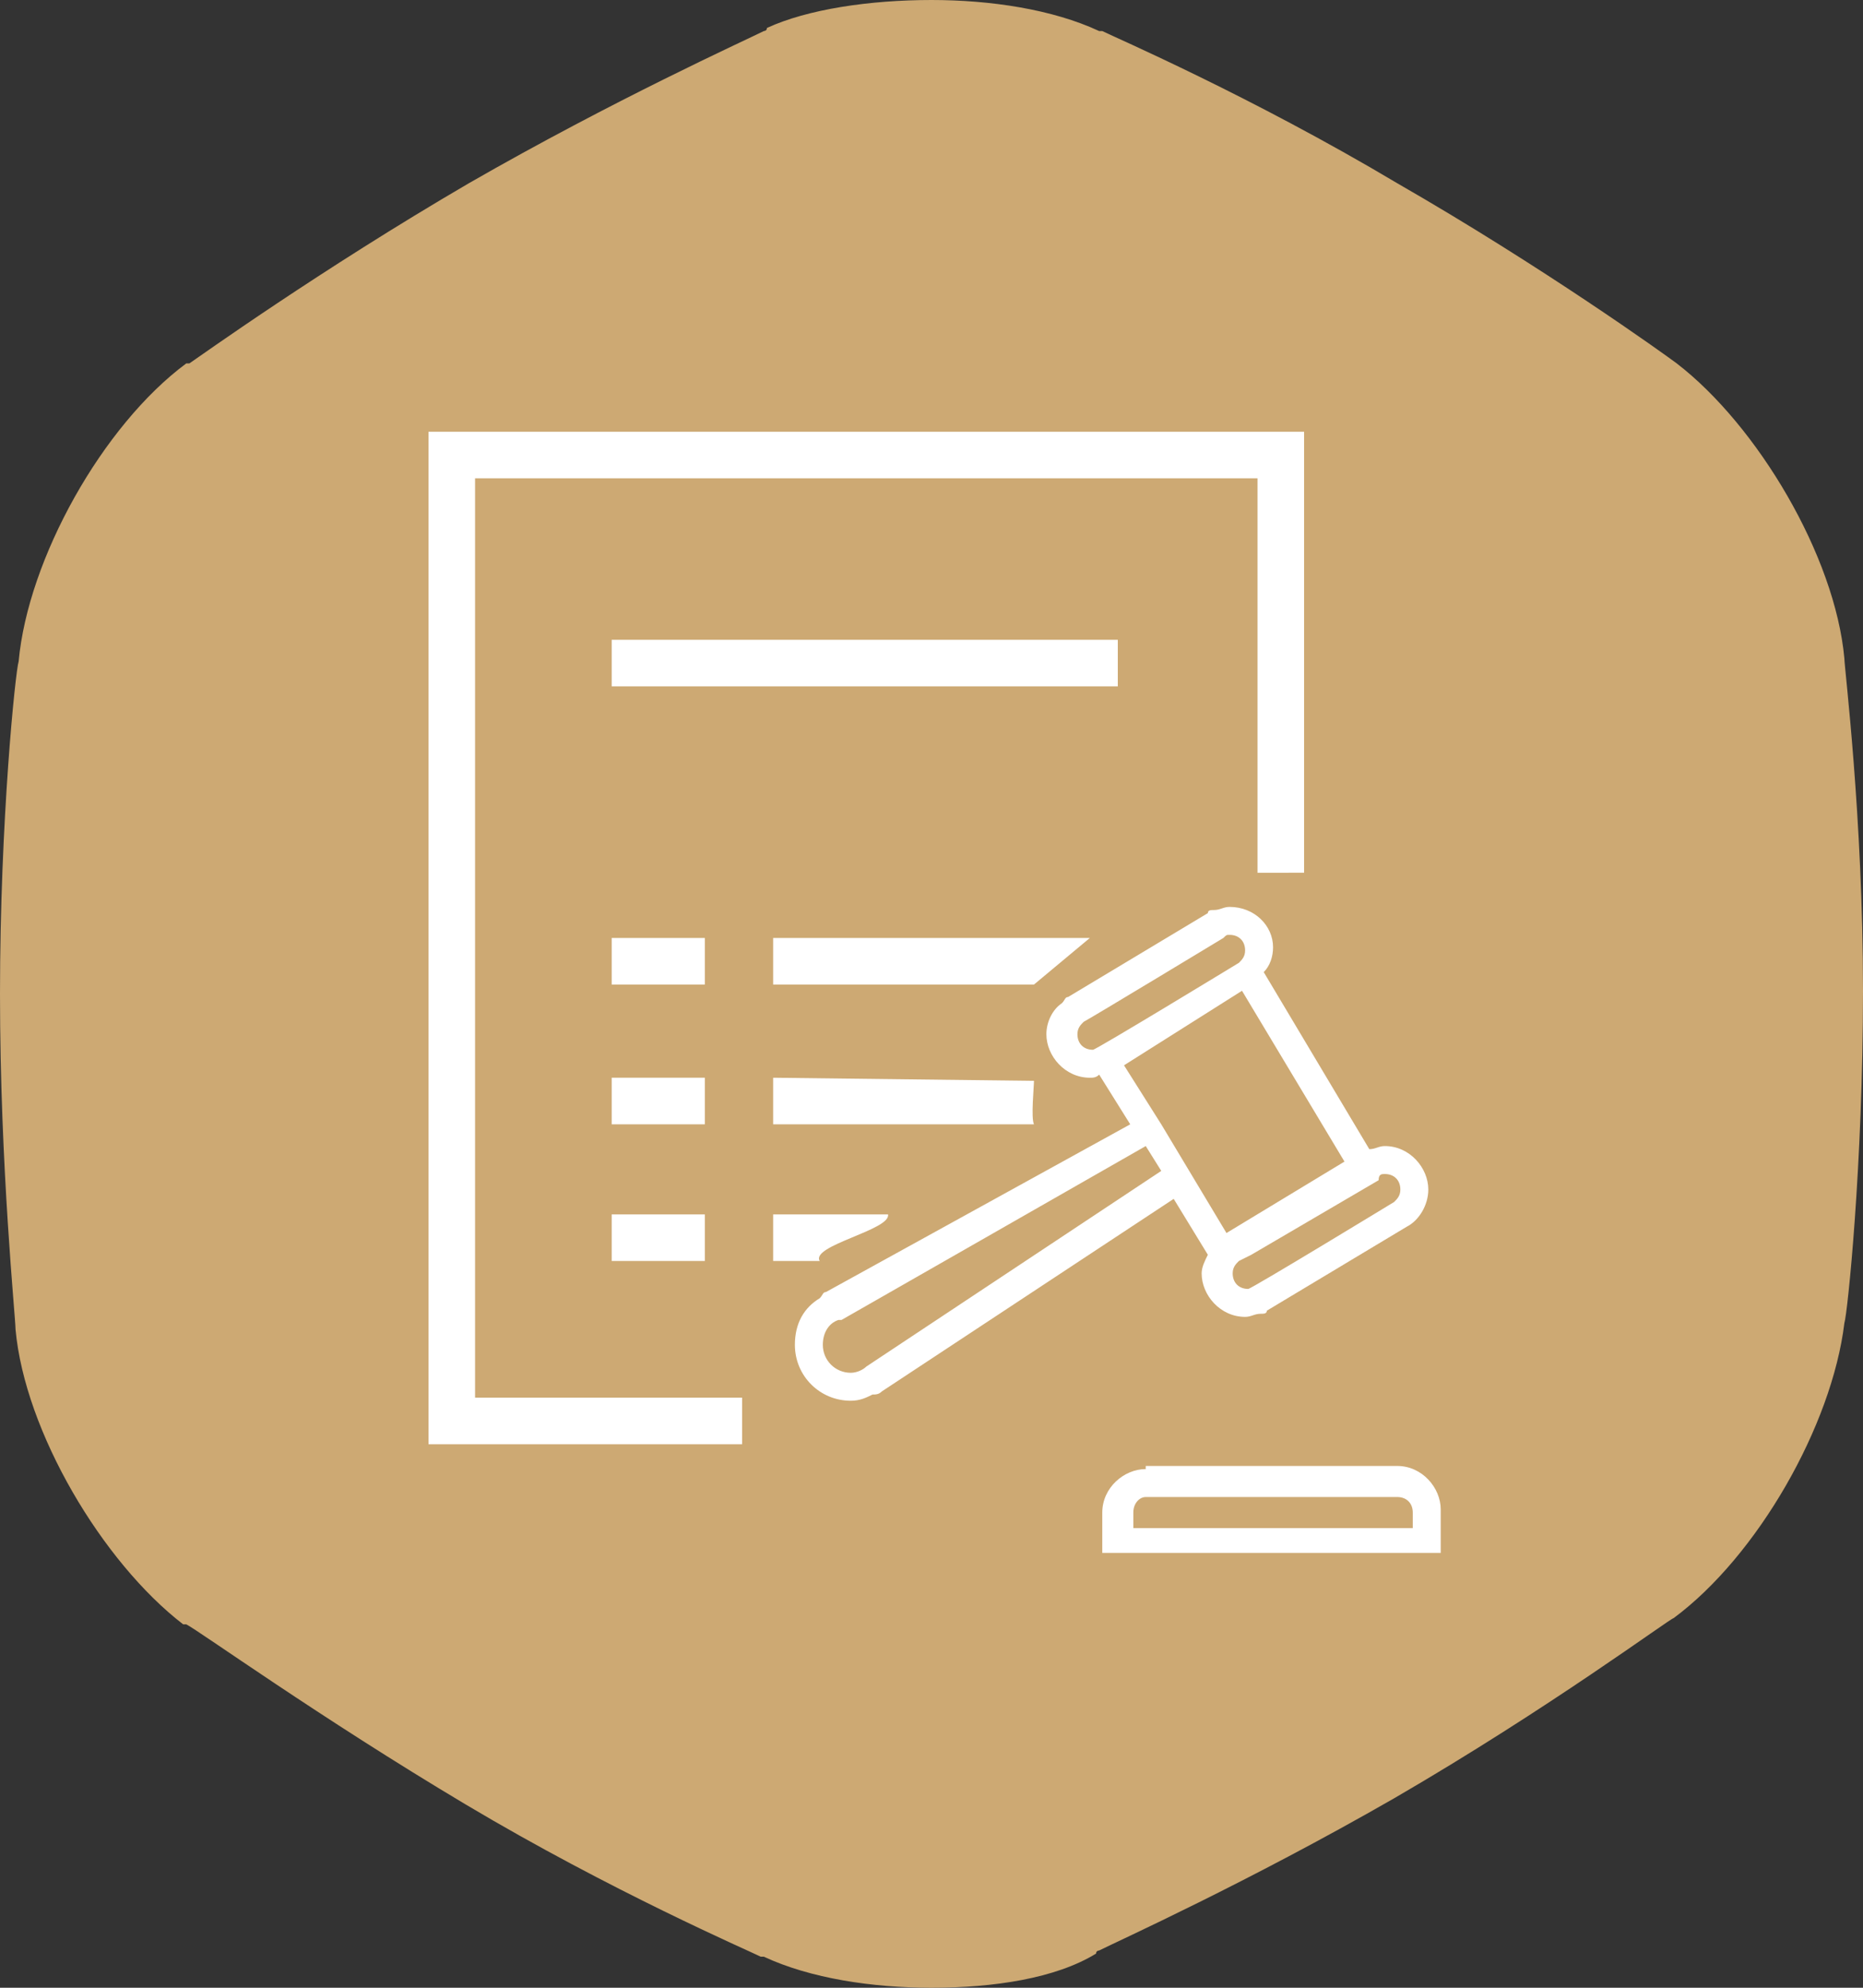 <?xml version="1.0" encoding="utf-8"?>
<!-- Generator: Adobe Illustrator 26.0.3, SVG Export Plug-In . SVG Version: 6.00 Build 0)  -->
<svg version="1.1" id="Layer_1" xmlns="http://www.w3.org/2000/svg" xmlns:xlink="http://www.w3.org/1999/xlink" x="0px" y="0px"
	 width="60px" height="64px" viewBox="0 0 60 64" style="enable-background:new 0 0 60 64;" xml:space="preserve">
<rect x="0" y="0" width="60" height="64" fill="#333333" stroke="none"/>
<style type="text/css">
	.st0{fill:#CDA973;}
	.st1{fill:#FFFFFF;}
</style>
<path class="st0" d="M54,11.7c2.6,2,5.1,6.2,5.4,9.5l0,0c0,0.3,0.6,5.1,0.6,10.7s-0.5,10.4-0.6,10.7l0,0c-0.4,3.3-2.8,7.5-5.5,9.5
	l0,0c-0.1,0-4,2.9-9,5.8c-4.7,2.7-8.9,4.6-9.5,4.9c0,0-0.1,0-0.1,0.1C34,63.7,32,64,30,64c-1.9,0-3.9-0.3-5.4-1h-0.1
	c-0.4-0.2-4.8-2.1-9.5-4.9c-4.7-2.8-8.6-5.6-9-5.8c0,0,0,0-0.1,0c-2.6-2-5.1-6.2-5.4-9.5l0,0C0.5,42.4,0,37.6,0,32
	s0.5-10.4,0.6-10.7l0,0C0.9,18,3.3,13.7,6,11.7c0,0,0,0,0.1,0c0.3-0.2,4.2-3,9-5.8C19.8,3.2,24,1.3,24.6,1c0,0,0.1,0,0.1-0.1
	C26,0.3,28,0,30,0c1.9,0,3.9,0.3,5.4,1h0.1c0.4,0.2,4.8,2.1,9.5,4.9C49.7,8.6,53.6,11.4,54,11.7L54,11.7z"/>
<path class="st1" d="M13.8,13.9v32.6h10.1V45h-8.6V15.4h25.2v12.7H42V13.9H13.8z M19.7,20.6v1.5H36v-1.5H19.7z M19.7,30.2v1.5h3
	v-1.5H19.7z M24.9,30.2v1.5h8.4l1.8-1.5H24.9z M19.7,34.7v1.5h3v-1.5H19.7z M24.9,34.7v1.5h8.4c-0.1-0.2,0-1.2,0-1.4L24.9,34.7
	L24.9,34.7z M19.7,39.1v1.5h3v-1.5H19.7z M24.9,39.1v1.5h1.5c-0.3-0.5,2.3-1,2.2-1.5H24.9z M39.6,29.2c-0.2,0-0.3,0.1-0.5,0.1
	c-0.1,0-0.2,0-0.2,0.1l-4.5,2.7c-0.1,0-0.1,0.1-0.2,0.2c-0.3,0.2-0.5,0.6-0.5,1c0,0.7,0.6,1.4,1.4,1.4c0.1,0,0.2,0,0.3-0.1l1,1.6
	l-9.8,5.4c-0.1,0-0.1,0.1-0.2,0.2c-0.5,0.3-0.8,0.8-0.8,1.5c0,1,0.8,1.8,1.8,1.8c0.3,0,0.5-0.1,0.7-0.2c0.1,0,0.2,0,0.3-0.1l9.4-6.2
	l1.1,1.8c-0.1,0.2-0.2,0.4-0.2,0.6c0,0.7,0.6,1.4,1.4,1.4c0.2,0,0.3-0.1,0.5-0.1c0.1,0,0.2,0,0.2-0.1l4.5-2.7
	c0.4-0.2,0.7-0.7,0.7-1.2c0-0.7-0.6-1.4-1.4-1.4c-0.2,0-0.3,0.1-0.5,0.1l-3.4-5.7c0.2-0.2,0.3-0.5,0.3-0.8
	C41,29.8,40.4,29.2,39.6,29.2z M39.6,30.1c0.3,0,0.5,0.2,0.5,0.5c0,0.2-0.1,0.3-0.2,0.4c0,0,0,0,0,0c0,0-4.6,2.8-4.7,2.8
	c-0.3,0-0.5-0.2-0.5-0.5c0-0.2,0.1-0.3,0.2-0.4c0.2-0.1,4.5-2.7,4.5-2.7c0,0,0,0,0,0C39.5,30.1,39.5,30.1,39.6,30.1z M40,31.9
	l3.3,5.5l-3.8,2.3l-1.2-2c0,0,0,0,0,0l-0.9-1.5l-1.2-1.9L40,31.9z M36.9,36.9l0.5,0.8L27.9,44c0,0,0,0,0,0c-0.1,0.1-0.3,0.2-0.5,0.2
	c-0.5,0-0.9-0.4-0.9-0.9c0-0.4,0.2-0.7,0.5-0.8c0,0,0.1,0,0.1,0L36.9,36.9z M44.6,37.8c0.3,0,0.5,0.2,0.5,0.5c0,0.2-0.1,0.3-0.2,0.4
	c0,0,0,0,0,0c0,0-4.6,2.8-4.7,2.8c-0.3,0-0.5-0.2-0.5-0.5c0-0.2,0.1-0.3,0.2-0.4c0,0,0.4-0.2,0.4-0.2l4.1-2.4c0,0,0,0,0,0
	C44.4,37.8,44.5,37.8,44.6,37.8z M36.9,47.3c-0.7,0-1.4,0.6-1.4,1.4V50h10.9v-1.4c0-0.7-0.6-1.4-1.4-1.4H36.9z M36.9,48.2h8.1
	c0.3,0,0.5,0.2,0.5,0.5v0.5h-9v-0.5C36.5,48.4,36.7,48.2,36.9,48.2z"/>
</svg>
